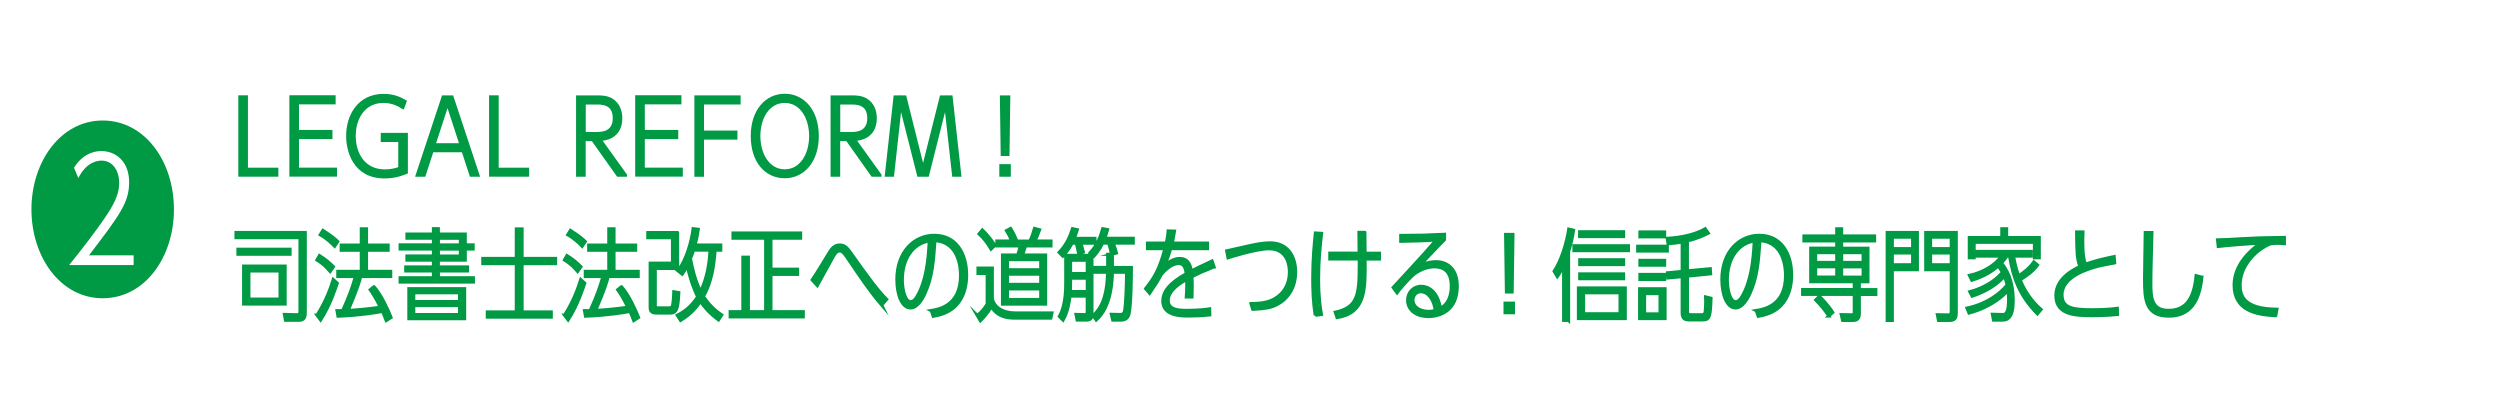 <?xml version="1.0" encoding="UTF-8"?>
<svg id="_レイヤー_1" data-name="レイヤー 1" xmlns="http://www.w3.org/2000/svg" viewBox="0 0 400 67">
  <defs>
    <style>
      .cls-1 {
        stroke: #094;
        stroke-miterlimit: 10;
        stroke-width: .5px;
      }

      .cls-1, .cls-2 {
        fill: #094;
      }
    </style>
  </defs>
  <path class="cls-2" d="M27.83,33.5c0,7.62-4.62,14.22-11.4,14.22s-11.4-6.63-11.4-14.22,4.65-14.22,11.4-14.22,11.4,6.54,11.4,14.22ZM12.53,28.49c1.35-2.67,3.18-2.79,3.72-2.79,1.83,0,2.82,1.68,2.82,3.57s-.87,3.51-2.43,5.79c-1.47,2.13-3.63,4.95-5.58,7.35h10.32v-1.56h-7.14c4.92-6.45,6.42-8.43,6.42-11.7,0-3.48-2.31-4.98-4.41-4.98-.51,0-2.76,0-4.41,2.67l.69,1.65Z"/>
  <g>
    <path class="cls-1" d="M39.42,15.51v11.57h4.87v.94h-5.91v-12.52h1.04Z"/>
    <path class="cls-1" d="M52.94,21.06v.94h-5.35v5.07h6.08v.94h-7.12v-12.52h6.9v.96h-5.86v4.59h5.35Z"/>
    <path class="cls-1" d="M64.44,17.18c-.48-.3-1.49-.96-3.1-.96-3.06,0-4.67,2.56-4.67,5.54s1.63,5.59,4.88,5.59c1.23,0,1.98-.27,2.42-.43v-4.45h-2.8v-.96h3.84v6.07c-.61.24-1.76.72-3.49.72-4.88,0-5.89-4.26-5.89-6.55,0-3.18,1.76-6.48,5.75-6.48,1.67,0,2.67.53,3.43.96l-.35.96Z"/>
    <path class="cls-1" d="M69.14,24.11l-1.28,3.92h-1.1l4.15-12.52h1.41l4.15,12.52h-1.1l-1.28-3.92h-4.93ZM71.61,16.47l-2.18,6.69h4.35l-2.18-6.69Z"/>
    <path class="cls-1" d="M79.54,15.51v11.57h4.87v.94h-5.91v-12.52h1.04Z"/>
    <path class="cls-1" d="M100.07,28.03h-1.2l-4.05-5.71h-1.36v5.71h-1.04v-12.52h3.09c.7,0,1.52.02,2.27.43,1.23.69,1.54,2.02,1.54,2.96,0,3.22-2.79,3.38-3.35,3.41l4.1,5.71ZM95.34,21.37c.86,0,2.95,0,2.95-2.47s-2.03-2.43-2.95-2.43h-1.87v4.9h1.87Z"/>
    <path class="cls-1" d="M108.27,21.06v.94h-5.35v5.07h6.08v.94h-7.12v-12.52h6.9v.96h-5.86v4.59h5.35Z"/>
    <path class="cls-1" d="M117.74,21.15v.94h-5.35v5.94h-1.04v-12.52h6.9v.96h-5.86v4.67h5.35Z"/>
    <path class="cls-1" d="M125.56,15.25c2.93,0,5.19,2.46,5.2,6.51,0,4.03-2.26,6.51-5.2,6.51s-5.19-2.38-5.19-6.51,2.34-6.51,5.19-6.51ZM125.56,27.34c2.66,0,4.15-2.66,4.15-5.57s-1.49-5.55-4.15-5.55-4.15,2.61-4.15,5.55,1.52,5.57,4.15,5.57Z"/>
    <path class="cls-1" d="M140.79,28.03h-1.2l-4.05-5.71h-1.36v5.71h-1.04v-12.52h3.09c.7,0,1.52.02,2.27.43,1.23.69,1.54,2.02,1.54,2.96,0,3.22-2.79,3.38-3.35,3.41l4.1,5.71ZM136.06,21.37c.86,0,2.95,0,2.95-2.47s-2.03-2.43-2.95-2.43h-1.87v4.9h1.87Z"/>
    <path class="cls-1" d="M144.79,15.51l2.9,11.59,2.91-11.59h1.57l1.39,12.52h-.98l-1.28-11.49-2.9,11.49h-1.42l-2.91-11.49-1.26,11.49h-.99l1.39-12.52h1.58Z"/>
    <path class="cls-1" d="M161.48,26.51v1.52h-1.34v-1.52h1.34ZM161.4,15.51l-.13,9.2h-.91l-.13-9.2h1.17Z"/>
    <path class="cls-1" d="M48.84,37.21v12.85c0,.99-.42,1.18-1.06,1.18h-2.11l-.16-.93,1.98.05c.48.02.51-.22.51-.72v-11.62h-10.24v-.82h11.08ZM46.41,39.88v.8h-8.34v-.8h8.34ZM38.98,48.65v-6.08h6.64v6.08h-6.64ZM44.81,43.35h-4.99v4.5h4.99v-4.5Z"/>
    <path class="cls-1" d="M52.82,43.43c-.72-.83-1.26-1.31-2.11-1.84l.4-.7c.96.59,1.6,1.14,2.24,1.79l-.53.75ZM50.73,50.43c1.49-2.4,2.13-4.26,2.59-5.7l.64.58c-.22.66-1.1,3.46-2.66,5.89l-.58-.77ZM53.54,39.4c-.37-.38-1.17-1.2-2.3-1.84l.43-.7c1.58,1.01,2.08,1.5,2.37,1.79l-.5.75ZM59.85,45.88c1.17,1.33,2.23,3.67,2.72,4.91l-.77.5c-.3-.8-.42-1.06-.61-1.47-.93.19-3.44.62-7.11.77l-.16-.88h.9c1.07-2.37,1.58-3.81,2.05-5.47h-2.82v-.82h3.76v-3.38h-3.22v-.82h3.22v-2.61h.83v2.61h3.46v.82h-3.46v3.38h3.87v.82h-4.79c-.22.82-.56,2.06-2.02,5.44,2.88-.18,4.87-.48,5.15-.53-.78-1.58-1.34-2.4-1.62-2.79l.59-.48Z"/>
    <path class="cls-1" d="M70.14,42.71h4.66v.64h-4.66v1.09h5.6v.69h-11.72v-.69h5.33v-1.09h-4.43v-.64h4.43v-1.09h-4.24v-.66h4.24v-1.12h-5.33v-.66h5.33v-1.07h-4.24v-.66h4.24v-.86h.78v.86h4.31v1.73h1.26v.66h-1.26v1.78h-4.31v1.09ZM65.42,46.19h8.92v4.8h-8.92v-4.8ZM73.53,46.84h-7.33v1.41h7.33v-1.41ZM73.53,48.89h-7.33v1.44h7.33v-1.44ZM73.66,39.19v-1.07h-3.52v1.07h3.52ZM73.66,40.97v-1.12h-3.52v1.12h3.52Z"/>
    <path class="cls-1" d="M82.62,36.63h.91v4.72h5.36v.83h-5.36v7.73h4.67v.83h-10.23v-.83h4.64v-7.73h-5.36v-.83h5.36v-4.72Z"/>
    <path class="cls-1" d="M92.42,43.43c-.72-.83-1.26-1.31-2.11-1.84l.4-.7c.96.59,1.6,1.14,2.24,1.79l-.53.75ZM90.33,50.43c1.49-2.4,2.13-4.26,2.59-5.7l.64.58c-.22.66-1.1,3.46-2.66,5.89l-.58-.77ZM93.14,39.4c-.37-.38-1.17-1.2-2.3-1.84l.43-.7c1.58,1.01,2.08,1.5,2.37,1.79l-.5.75ZM99.45,45.88c1.17,1.33,2.23,3.67,2.72,4.91l-.77.5c-.3-.8-.42-1.06-.61-1.47-.93.19-3.44.62-7.11.77l-.16-.88h.9c1.07-2.37,1.58-3.81,2.05-5.47h-2.82v-.82h3.76v-3.38h-3.22v-.82h3.22v-2.61h.83v2.61h3.46v.82h-3.46v3.38h3.87v.82h-4.79c-.22.82-.56,2.06-2.02,5.44,2.88-.18,4.87-.48,5.15-.53-.78-1.58-1.34-2.4-1.62-2.79l.59-.48Z"/>
    <path class="cls-1" d="M108.41,37.22v5.73h-3.57v5.83c0,.3,0,.48.38.48h1.79c.24,0,.48,0,.58-.32.08-.27.19-1.09.22-2.26l.8.14c-.14,2.96-.46,3.27-1.46,3.27h-2.14c-.96,0-.98-.56-.98-.98v-7h3.57v-4.08h-3.95v-.82h4.75ZM108.47,43.31c1.34-1.67,2.18-4.71,2.43-6.72l.82.1c-.16,1.18-.34,1.84-.51,2.51h4.11v.83h-.9c-.21,2.58-.53,4.98-1.86,7.41,1.15,1.76,2.43,2.62,2.91,2.95l-.51.8c-1.54-1.15-2.29-2.08-2.88-2.96-.77,1.12-1.66,2.1-3.19,3.04l-.53-.82c1.55-.8,2.46-1.74,3.27-2.98-.59-1.1-1.34-3.23-1.66-4.98-.43.82-.59,1.06-.82,1.38l-.69-.56ZM110.97,40.02c-.14.45-.3.9-.5,1.34.26,1.34.7,3.46,1.63,5.27.98-2.06,1.41-4.34,1.5-6.61h-2.64Z"/>
    <path class="cls-1" d="M128.52,49.87v.83h-11.69v-.83h2.03v-8.72h.88v8.72h2.77v-11.76h-5.23v-.83h10.82v.83h-4.75v4.96h4.26v.83h-4.26v5.97h5.17Z"/>
    <path class="cls-1" d="M141.08,48.83c-1.71-1.97-3.19-4.15-5.28-7.24-.7-1.04-.98-1.44-1.46-1.44-.45,0-.72.42-.93.75-.3.48-2.21,4.05-2.64,4.8l-.82-.91c.5-.69,2.42-3.89,2.82-4.53.37-.58.82-1.06,1.6-1.06.69,0,1.14.37,1.74,1.23,2.74,3.91,4.43,6.15,5.76,7.47l-.8.91Z"/>
    <path class="cls-1" d="M148.98,49.69c1.28-.21,4.71-.8,4.71-5.63,0-1.09-.22-5.33-4.1-5.55-.24,3.39-.4,5.83-1.63,8.52-.42.91-1.23,2.24-2.27,2.24-1.36,0-2.19-2.02-2.19-4.58,0-4.32,2.69-7.04,5.99-7.04,3.54,0,5.17,2.95,5.17,6.37,0,1.79-.46,3.6-1.71,4.88-.53.56-1.6,1.38-3.63,1.71l-.32-.91ZM144.37,44.83c0,1.3.4,3.44,1.33,3.44.43,0,.77-.42.98-.77,1.44-2.37,1.86-5.7,2-8.95-2.58.42-4.31,2.8-4.31,6.27Z"/>
    <path class="cls-1" d="M156.37,50.48c.78-.64,1.22-1.25,1.58-1.83v-4.9h-1.47v-.85h2.29v4.87c.24,1.25,1.47,2.3,3.73,2.3h5.81l-.18.83h-5.79c-2.5,0-3.27-1.14-3.73-1.81-.58.99-1.22,1.71-1.75,2.23l-.5-.85ZM158.57,39.86c-.64-1.06-1.2-1.78-1.92-2.43l.53-.64c.61.58,1.49,1.62,2,2.46l-.61.61ZM164.78,38.57c.37-.74.61-1.58.74-2.02l.82.22c-.34.9-.45,1.2-.77,1.79h2.59v.78h-4.08c-.3.98-.34,1.09-.46,1.46h3.68v7.86h-6.9v-7.86h2.43c.21-.58.29-.88.4-1.46h-3.73v-.78h2.37c-.29-.7-.46-1.06-.83-1.66l.66-.35c.4.64.72,1.31.99,2.02h2.1ZM166.52,43.16v-1.62h-5.33v1.62h5.33ZM166.52,45.5v-1.63h-5.33v1.63h5.33ZM161.19,46.22v1.7h5.33v-1.7h-5.33Z"/>
    <path class="cls-1" d="M172.58,40.54c-.06-.29-.3-1.44-.37-1.63h-.69c-.3.58-.67,1.22-1.47,2.08l-.59-.61c1.09-1.12,1.7-2.4,2.14-3.78l.77.16c-.21.69-.34.99-.48,1.38h3.3v.77h-2.26c.14.4.16.5.4,1.41l-.75.22ZM174.71,50.09c0,.82-.13,1.12-.93,1.12h-1.44l-.18-.9,1.3.03c.42.02.5-.02.5-.61v-2.35h-2.77c-.1.94-.35,2.53-1.1,3.84l-.59-.59c.67-1.18,1.02-2.95,1.02-5.19v-4.58h4.19v9.22ZM173.96,44.51h-2.67v.75c0,.67-.02.91-.03,1.39h2.71v-2.15ZM171.29,41.64v2.13h2.67v-2.13h-2.67ZM177.98,40.7v2.1h3.04c0,1.2-.03,5.86-.38,7.44-.16.69-.64.98-1.34.98h-1.26l-.22-.93,1.31.03c.48.02.72-.1.82-.66.16-.85.3-3.89.3-6.1h-2.27c-.02,1.23-.13,5.47-2.58,7.65l-.51-.7c1.74-1.58,2.27-3.95,2.32-6.95h-2v-.77h2.02v-2.1h.62c-.1-.53-.29-1.28-.46-1.79h-.96c-.56,1.15-1.17,1.82-1.42,2.1l-.61-.54c1.02-1.1,1.57-2.22,2.03-3.86l.78.14c-.19.67-.3.99-.45,1.39h4.56v.77h-3.2c.24.59.37,1.06.51,1.58l-.77.21h.13Z"/>
    <path class="cls-1" d="M194.23,42.7c-.32.16-1.82.75-2.11.88-.21.1-.94.45-1.42.69.03.4.05.75.05,1.47,0,.58,0,.8-.03,1.78h-.91c.03-.48.11-1.38.06-2.82-.86.5-2.96,1.7-2.96,3.38,0,1.58,1.89,1.58,3.06,1.58,1.94,0,3.17-.18,3.57-.24l.03.96c-1.09.13-2.29.18-3.39.18-1.22,0-4.13,0-4.13-2.42,0-1.31.85-2.74,3.75-4.35-.13-1.04-.45-1.63-1.2-1.63-.54,0-1.54.27-2.79,1.76-.66,1.2-.77,1.38-1.87,3.01l-.64-.75c1.42-1.81,2.18-3.04,3.09-6.4h-2.79v-.88h3.01c.22-1.12.27-1.42.3-1.95l1.01.03c-.13.78-.21,1.22-.37,1.92h5.65v.88h-5.89c-.26.86-.43,1.38-.94,2.72.45-.4,1.23-1.14,2.39-1.14,1.5,0,1.73,1.31,1.86,2,.62-.35,1.9-.94,3.31-1.6l.32.94Z"/>
    <path class="cls-1" d="M200.15,48.57c1.79-.02,3.41-.18,4.77-1.52.53-.51,1.39-1.63,1.39-3.52,0-.85-.19-3.73-3.3-3.73-2.02,0-6.47,1.42-6.53,1.44l-.21-1.1c.66-.14,3.47-.8,4.05-.91,1.14-.24,2.06-.37,2.9-.37,2.88,0,4.08,2.23,4.08,4.66,0,2.19-.98,4.23-3.1,5.27-.91.45-1.9.62-3.76.7l-.29-.91Z"/>
    <path class="cls-1" d="M210.44,50.46c-.32-1.99-.4-3.99-.4-5.99,0-3.01.26-5.59.42-7.19l.99.06c-.24,2.14-.48,4.43-.48,7.22,0,3.15.29,4.85.46,5.75l-.99.14ZM218.38,37.19c.02,1.06.02,1.28.03,3.33h2.3v.93h-2.3c.06,4.91.1,8.63-4.48,9.36l-.29-.85c3.52-.77,3.84-2.71,3.84-7.35v-1.17h-4.71v-.93h4.69c0-.11-.03-2.91-.03-3.33h.94Z"/>
    <path class="cls-1" d="M222.9,45.99c.35-.4,1.98-2.13,2.3-2.48,2.61-2.83,2.96-3.23,4.59-5.11-1.89.13-3.89.18-5.67.21v-.94c3.63-.02,3.81-.03,7-.18v.86c-.13.14-.74.74-1.1,1.12-.8.8-2.03,2.16-2.82,2.99,1.15-.51,2.05-.59,2.58-.59,1.46,0,3.38.83,3.38,3.94,0,3.83-2.67,4.83-4.61,4.83-2.32,0-3.35-1.33-3.33-2.62,0-1.18.86-2.21,2.18-2.21,1.18,0,2.62.83,3.07,3.52,1.74-.96,1.74-3.01,1.74-3.5,0-1.01-.14-3.14-2.72-3.14-1.81,0-3.25,1.15-3.54,1.44-.74.69-2.13,2.27-2.43,2.71l-.62-.85ZM227.32,46.67c-.86,0-1.25.78-1.25,1.31,0,1.22,1.23,1.84,2.5,1.84.53,0,.88-.08,1.07-.14-.16-1.57-1.06-3.01-2.32-3.01Z"/>
    <path class="cls-1" d="M242.15,48.51v1.52h-1.34v-1.52h1.34ZM242.07,37.51l-.13,9.2h-.91l-.13-9.2h1.17Z"/>
    <path class="cls-1" d="M250.96,51.26h-.78v-8.84c-.43.96-.67,1.36-1.01,1.84l-.51-.86c1.14-1.7,2.02-4.58,2.34-6.74l.77.18c-.22,1.38-.4,2.14-.8,3.43v11ZM260.55,39.32v.78h-8.72v-.78h8.72ZM252.55,46.07h7.49v4.9h-7.49v-4.9ZM259.77,37.08v.77h-7.03v-.77h7.03ZM259.77,41.56v.77h-7.01v-.77h7.01ZM259.77,43.82v.77h-7.01v-.77h7.01ZM259.21,46.84h-5.84v3.36h5.84v-3.36Z"/>
    <path class="cls-1" d="M266.77,39.4v.77h-4.74v-.77h4.74ZM262.34,50.97v-4.77h4.07v4.77h-4.07ZM266.34,37.11v.78h-3.95v-.78h3.95ZM266.34,41.66v.77h-3.95v-.77h3.95ZM266.34,43.91v.8h-3.95v-.8h3.95ZM265.61,46.97h-2.48v3.25h2.48v-3.25ZM269.99,43.34l3.65-.35.06.82-3.71.37v5.57c0,.32,0,.61.5.61h1.71c.4,0,.56-.03.64-.53.05-.34.1-1.47.06-2.32l.86.21c-.1,3.04-.24,3.46-1.34,3.46h-2.21c-.88,0-1.06-.43-1.06-1.22v-5.7l-2.29.21-.06-.82,2.35-.22v-4.71c-.83.14-1.3.21-2.26.27l-.13-.85c1.06-.06,4.03-.32,6.07-1.54l.5.7c-.46.24-1.63.85-3.35,1.23v4.8Z"/>
    <path class="cls-1" d="M280.98,49.69c1.28-.21,4.71-.8,4.71-5.63,0-1.09-.22-5.33-4.1-5.55-.24,3.39-.4,5.83-1.63,8.52-.42.91-1.23,2.24-2.27,2.24-1.36,0-2.19-2.02-2.19-4.58,0-4.32,2.69-7.04,5.99-7.04,3.54,0,5.17,2.95,5.17,6.37,0,1.79-.46,3.6-1.71,4.88-.53.56-1.6,1.38-3.63,1.71l-.32-.91ZM276.37,44.83c0,1.3.4,3.44,1.33,3.44.43,0,.77-.42.98-.77,1.44-2.37,1.86-5.7,2-8.95-2.58.42-4.31,2.8-4.31,6.27Z"/>
    <path class="cls-1" d="M293.88,38.54h-5.25v-.79h5.25v-1.14h.78v1.14h5.27v.79h-5.27v1.18h4.21v5.36h-1.38v1.26h2.64v.77h-2.64v3.07c0,1.09-.69,1.09-1.09,1.09h-1.58l-.22-.93,1.68.03c.34,0,.4-.03.4-.5v-2.77h-8.26v-.77h8.26v-1.26h-6.96v-5.36h4.16v-1.18ZM293.88,40.42h-3.38v1.57h3.38v-1.57ZM290.5,42.68v1.66h3.38v-1.66h-3.38ZM292.61,50.57c-.64-.96-1.14-1.58-2.1-2.58l.59-.58c.4.4,1.38,1.36,2.14,2.58l-.64.58ZM298.1,41.99v-1.57h-3.44v1.57h3.44ZM294.66,44.35h3.44v-1.66h-3.44v1.66Z"/>
    <path class="cls-1" d="M302.77,43.15v8.12h-.82v-14.07h4.83v5.95h-4.02ZM306.02,39.78v-1.83h-3.25v1.83h3.25ZM302.77,40.47v1.89h3.25v-1.89h-3.25ZM308.12,43.15v-5.95h4.88v12.63c0,.75,0,1.44-1.02,1.44h-1.82l-.18-.91,1.68.03c.53.02.54-.27.54-.77v-6.47h-4.08ZM312.2,39.78v-1.83h-3.31v1.83h3.31ZM308.89,42.36h3.31v-1.89h-3.31v1.89Z"/>
    <path class="cls-1" d="M326.01,42.41c-.74.98-1.42,1.49-2.79,2.37,1.1,2.69,2.72,4.18,3.35,4.74l-.59.7c-2.98-3.06-3.87-5.86-4.45-9.24h-.43c-.24.38-.5.67-.86,1.09.74.98,1.87,2.61,1.87,6.03,0,2.72-.9,3.12-1.74,3.12h-1.41l-.18-.94,1.66.05c.59.02.94-.5.94-2.45,0-.69-.05-1.07-.1-1.42-.67.82-2.74,2.71-6.24,3.63l-.32-.79c3.31-.72,5.35-2.4,6.42-3.71-.11-.51-.24-.91-.45-1.39-.26.3-1.68,2.05-5.15,3.19l-.37-.71c2.03-.54,4.03-1.66,5.22-3.12-.19-.32-.35-.56-.67-1.01-.48.42-1.82,1.58-4.23,2.29l-.38-.77c2.13-.48,4.05-1.58,5.14-3.09h-3.89v-.75h8.63v.75h-2.82c.1.59.29,1.7.8,3.17.98-.67,1.71-1.22,2.45-2.24l.59.5ZM326.28,38.01v3.23h-.77v-2.47h-9.65v2.47h-.77v-3.23h5.2v-1.41h.77v1.41h5.22Z"/>
    <path class="cls-1" d="M338.34,42.06c-.85.16-2.26.43-2.56.51-1.68.43-5.86,1.68-5.86,4.59,0,2.14,1.73,2.4,4.82,2.4,1.15,0,2.93-.05,4.03-.22l.03.98c-1.74.18-3.73.18-3.91.18-2.61,0-5.95,0-5.95-3.22,0-2.83,2.98-4.23,3.86-4.63-.5-1.28-.5-2.19-.54-5.54h1.01c-.05,1.49-.11,3.86.4,5.17,1.44-.54,2.69-.82,4.59-1.23l.08,1.01Z"/>
    <path class="cls-1" d="M352.3,44.35c-.4,4.03-1.98,6.23-5.3,6.23-3.67,0-3.87-2.58-3.87-5.83,0-1.18.1-6.47.11-7.54h1.07c-.06,2.67-.18,6-.18,8.02,0,2.24.06,4.43,2.82,4.43,2.53,0,4.05-1.5,4.43-5.55l.91.24Z"/>
    <path class="cls-1" d="M364.1,50.51c-3.23-.16-6.64-.86-6.64-4.9,0-2.34,1.36-4.72,4.23-6.71-2.13.1-5.63.38-6.77.53l-.11-1.04c.67,0,2.9-.13,3.63-.18,2.94-.16,2.99-.16,7.06-.22v.99c-.29-.02-.66-.05-1.1-.05-.24,0-.67,0-1.15.08-2.61,1.1-4.83,3.76-4.83,6.55,0,1.7.5,3.87,5.89,3.92l-.19,1.02Z"/>
  </g>
</svg>
